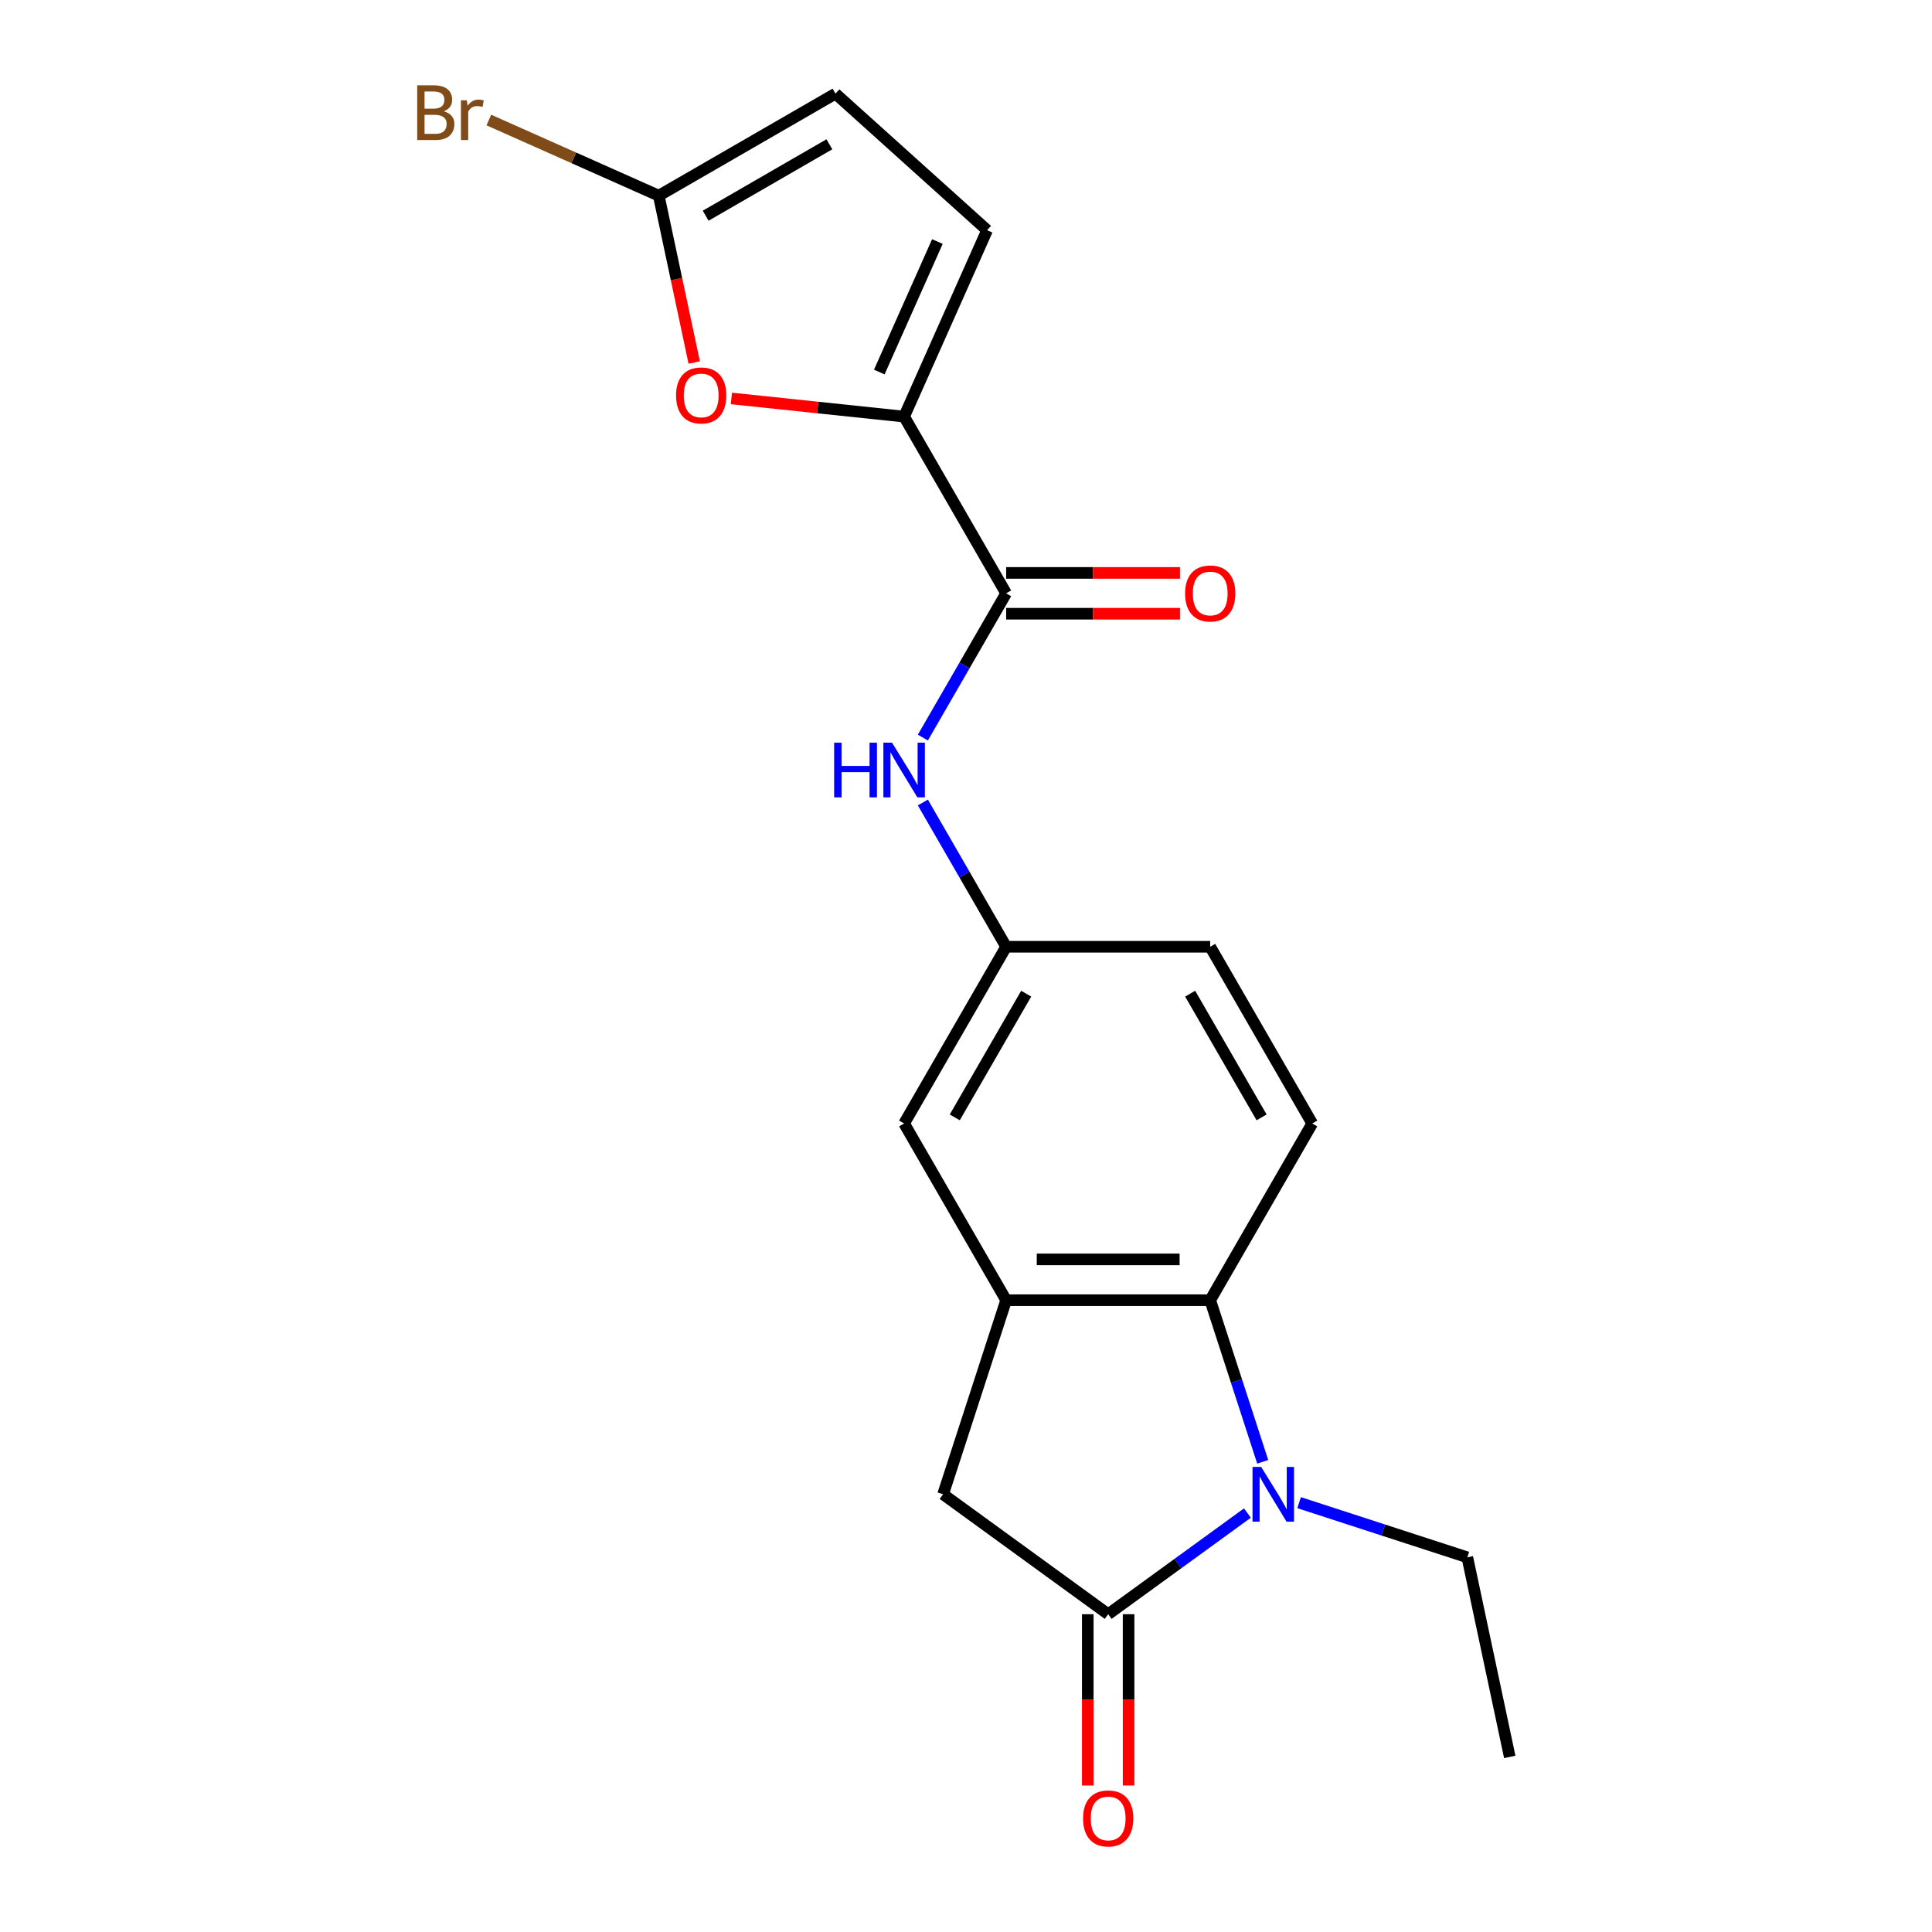<?xml version='1.0' encoding='iso-8859-1'?>
<svg version='1.1' baseProfile='full'
              xmlns='http://www.w3.org/2000/svg'
                      xmlns:rdkit='http://www.rdkit.org/xml'
                      xmlns:xlink='http://www.w3.org/1999/xlink'
                  xml:space='preserve'
width='1000px' height='1000px' viewBox='0 0 1000 1000'>
<!-- END OF HEADER -->
<rect style='opacity:1.0;fill:#FFFFFF;stroke:none' width='1000' height='1000' x='0' y='0'> </rect>
<path class='bond-0' d='M 645.66,783.154 L 609.626,809.334' style='fill:none;fill-rule:evenodd;stroke:#0000FF;stroke-width:6px;stroke-linecap:butt;stroke-linejoin:miter;stroke-opacity:1' />
<path class='bond-0' d='M 609.626,809.334 L 573.592,835.514' style='fill:none;fill-rule:evenodd;stroke:#000000;stroke-width:6px;stroke-linecap:butt;stroke-linejoin:miter;stroke-opacity:1' />
<path class='bond-1' d='M 653.581,756.631 L 639.992,714.806' style='fill:none;fill-rule:evenodd;stroke:#0000FF;stroke-width:6px;stroke-linecap:butt;stroke-linejoin:miter;stroke-opacity:1' />
<path class='bond-1' d='M 639.992,714.806 L 626.402,672.981' style='fill:none;fill-rule:evenodd;stroke:#000000;stroke-width:6px;stroke-linecap:butt;stroke-linejoin:miter;stroke-opacity:1' />
<path class='bond-18' d='M 672.421,777.78 L 715.956,791.925' style='fill:none;fill-rule:evenodd;stroke:#0000FF;stroke-width:6px;stroke-linecap:butt;stroke-linejoin:miter;stroke-opacity:1' />
<path class='bond-18' d='M 715.956,791.925 L 759.491,806.07' style='fill:none;fill-rule:evenodd;stroke:#000000;stroke-width:6px;stroke-linecap:butt;stroke-linejoin:miter;stroke-opacity:1' />
<path class='bond-7' d='M 573.592,835.514 L 488.143,773.432' style='fill:none;fill-rule:evenodd;stroke:#000000;stroke-width:6px;stroke-linecap:butt;stroke-linejoin:miter;stroke-opacity:1' />
<path class='bond-13' d='M 563.03,835.514 L 563.03,879.844' style='fill:none;fill-rule:evenodd;stroke:#000000;stroke-width:6px;stroke-linecap:butt;stroke-linejoin:miter;stroke-opacity:1' />
<path class='bond-13' d='M 563.03,879.844 L 563.03,924.174' style='fill:none;fill-rule:evenodd;stroke:#FF0000;stroke-width:6px;stroke-linecap:butt;stroke-linejoin:miter;stroke-opacity:1' />
<path class='bond-13' d='M 584.154,835.514 L 584.154,879.844' style='fill:none;fill-rule:evenodd;stroke:#000000;stroke-width:6px;stroke-linecap:butt;stroke-linejoin:miter;stroke-opacity:1' />
<path class='bond-13' d='M 584.154,879.844 L 584.154,924.174' style='fill:none;fill-rule:evenodd;stroke:#FF0000;stroke-width:6px;stroke-linecap:butt;stroke-linejoin:miter;stroke-opacity:1' />
<path class='bond-3' d='M 626.402,672.981 L 520.782,672.981' style='fill:none;fill-rule:evenodd;stroke:#000000;stroke-width:6px;stroke-linecap:butt;stroke-linejoin:miter;stroke-opacity:1' />
<path class='bond-3' d='M 610.559,651.857 L 536.625,651.857' style='fill:none;fill-rule:evenodd;stroke:#000000;stroke-width:6px;stroke-linecap:butt;stroke-linejoin:miter;stroke-opacity:1' />
<path class='bond-11' d='M 626.402,672.981 L 679.212,581.512' style='fill:none;fill-rule:evenodd;stroke:#000000;stroke-width:6px;stroke-linecap:butt;stroke-linejoin:miter;stroke-opacity:1' />
<path class='bond-2' d='M 467.972,215.633 L 520.782,307.102' style='fill:none;fill-rule:evenodd;stroke:#000000;stroke-width:6px;stroke-linecap:butt;stroke-linejoin:miter;stroke-opacity:1' />
<path class='bond-5' d='M 467.972,215.633 L 423.271,210.934' style='fill:none;fill-rule:evenodd;stroke:#000000;stroke-width:6px;stroke-linecap:butt;stroke-linejoin:miter;stroke-opacity:1' />
<path class='bond-5' d='M 423.271,210.934 L 378.571,206.236' style='fill:none;fill-rule:evenodd;stroke:#FF0000;stroke-width:6px;stroke-linecap:butt;stroke-linejoin:miter;stroke-opacity:1' />
<path class='bond-8' d='M 467.972,215.633 L 510.931,119.144' style='fill:none;fill-rule:evenodd;stroke:#000000;stroke-width:6px;stroke-linecap:butt;stroke-linejoin:miter;stroke-opacity:1' />
<path class='bond-8' d='M 455.118,192.567 L 485.19,125.025' style='fill:none;fill-rule:evenodd;stroke:#000000;stroke-width:6px;stroke-linecap:butt;stroke-linejoin:miter;stroke-opacity:1' />
<path class='bond-12' d='M 520.782,672.981 L 467.972,581.512' style='fill:none;fill-rule:evenodd;stroke:#000000;stroke-width:6px;stroke-linecap:butt;stroke-linejoin:miter;stroke-opacity:1' />
<path class='bond-20' d='M 520.782,672.981 L 488.143,773.432' style='fill:none;fill-rule:evenodd;stroke:#000000;stroke-width:6px;stroke-linecap:butt;stroke-linejoin:miter;stroke-opacity:1' />
<path class='bond-4' d='M 520.782,307.102 L 499.227,344.437' style='fill:none;fill-rule:evenodd;stroke:#000000;stroke-width:6px;stroke-linecap:butt;stroke-linejoin:miter;stroke-opacity:1' />
<path class='bond-4' d='M 499.227,344.437 L 477.671,381.772' style='fill:none;fill-rule:evenodd;stroke:#0000FF;stroke-width:6px;stroke-linecap:butt;stroke-linejoin:miter;stroke-opacity:1' />
<path class='bond-15' d='M 520.782,317.664 L 565.772,317.664' style='fill:none;fill-rule:evenodd;stroke:#000000;stroke-width:6px;stroke-linecap:butt;stroke-linejoin:miter;stroke-opacity:1' />
<path class='bond-15' d='M 565.772,317.664 L 610.761,317.664' style='fill:none;fill-rule:evenodd;stroke:#FF0000;stroke-width:6px;stroke-linecap:butt;stroke-linejoin:miter;stroke-opacity:1' />
<path class='bond-15' d='M 520.782,296.54 L 565.772,296.54' style='fill:none;fill-rule:evenodd;stroke:#000000;stroke-width:6px;stroke-linecap:butt;stroke-linejoin:miter;stroke-opacity:1' />
<path class='bond-15' d='M 565.772,296.54 L 610.761,296.54' style='fill:none;fill-rule:evenodd;stroke:#FF0000;stroke-width:6px;stroke-linecap:butt;stroke-linejoin:miter;stroke-opacity:1' />
<path class='bond-6' d='M 359.325,187.632 L 350.148,144.456' style='fill:none;fill-rule:evenodd;stroke:#FF0000;stroke-width:6px;stroke-linecap:butt;stroke-linejoin:miter;stroke-opacity:1' />
<path class='bond-6' d='M 350.148,144.456 L 340.97,101.28' style='fill:none;fill-rule:evenodd;stroke:#000000;stroke-width:6px;stroke-linecap:butt;stroke-linejoin:miter;stroke-opacity:1' />
<path class='bond-16' d='M 340.97,101.28 L 296.996,81.702' style='fill:none;fill-rule:evenodd;stroke:#000000;stroke-width:6px;stroke-linecap:butt;stroke-linejoin:miter;stroke-opacity:1' />
<path class='bond-16' d='M 296.996,81.702 L 253.022,62.123' style='fill:none;fill-rule:evenodd;stroke:#7F4C19;stroke-width:6px;stroke-linecap:butt;stroke-linejoin:miter;stroke-opacity:1' />
<path class='bond-22' d='M 340.97,101.28 L 432.44,48.47' style='fill:none;fill-rule:evenodd;stroke:#000000;stroke-width:6px;stroke-linecap:butt;stroke-linejoin:miter;stroke-opacity:1' />
<path class='bond-22' d='M 365.253,111.653 L 429.282,74.686' style='fill:none;fill-rule:evenodd;stroke:#000000;stroke-width:6px;stroke-linecap:butt;stroke-linejoin:miter;stroke-opacity:1' />
<path class='bond-10' d='M 510.931,119.144 L 432.44,48.47' style='fill:none;fill-rule:evenodd;stroke:#000000;stroke-width:6px;stroke-linecap:butt;stroke-linejoin:miter;stroke-opacity:1' />
<path class='bond-9' d='M 477.671,415.373 L 499.227,452.707' style='fill:none;fill-rule:evenodd;stroke:#0000FF;stroke-width:6px;stroke-linecap:butt;stroke-linejoin:miter;stroke-opacity:1' />
<path class='bond-9' d='M 499.227,452.707 L 520.782,490.042' style='fill:none;fill-rule:evenodd;stroke:#000000;stroke-width:6px;stroke-linecap:butt;stroke-linejoin:miter;stroke-opacity:1' />
<path class='bond-17' d='M 679.212,581.512 L 626.402,490.042' style='fill:none;fill-rule:evenodd;stroke:#000000;stroke-width:6px;stroke-linecap:butt;stroke-linejoin:miter;stroke-opacity:1' />
<path class='bond-17' d='M 652.996,578.353 L 616.029,514.324' style='fill:none;fill-rule:evenodd;stroke:#000000;stroke-width:6px;stroke-linecap:butt;stroke-linejoin:miter;stroke-opacity:1' />
<path class='bond-21' d='M 467.972,581.512 L 520.782,490.042' style='fill:none;fill-rule:evenodd;stroke:#000000;stroke-width:6px;stroke-linecap:butt;stroke-linejoin:miter;stroke-opacity:1' />
<path class='bond-21' d='M 494.187,578.353 L 531.154,514.324' style='fill:none;fill-rule:evenodd;stroke:#000000;stroke-width:6px;stroke-linecap:butt;stroke-linejoin:miter;stroke-opacity:1' />
<path class='bond-14' d='M 520.782,490.042 L 626.402,490.042' style='fill:none;fill-rule:evenodd;stroke:#000000;stroke-width:6px;stroke-linecap:butt;stroke-linejoin:miter;stroke-opacity:1' />
<path class='bond-19' d='M 759.491,806.07 L 781.451,909.382' style='fill:none;fill-rule:evenodd;stroke:#000000;stroke-width:6px;stroke-linecap:butt;stroke-linejoin:miter;stroke-opacity:1' />
<path  class='atom-0' d='M 652.78 759.272
L 662.06 774.272
Q 662.98 775.752, 664.46 778.432
Q 665.94 781.112, 666.02 781.272
L 666.02 759.272
L 669.78 759.272
L 669.78 787.592
L 665.9 787.592
L 655.94 771.192
Q 654.78 769.272, 653.54 767.072
Q 652.34 764.872, 651.98 764.192
L 651.98 787.592
L 648.3 787.592
L 648.3 759.272
L 652.78 759.272
' fill='#0000FF'/>
<path  class='atom-6' d='M 349.93 204.672
Q 349.93 197.872, 353.29 194.072
Q 356.65 190.272, 362.93 190.272
Q 369.21 190.272, 372.57 194.072
Q 375.93 197.872, 375.93 204.672
Q 375.93 211.552, 372.53 215.472
Q 369.13 219.352, 362.93 219.352
Q 356.69 219.352, 353.29 215.472
Q 349.93 211.592, 349.93 204.672
M 362.93 216.152
Q 367.25 216.152, 369.57 213.272
Q 371.93 210.352, 371.93 204.672
Q 371.93 199.112, 369.57 196.312
Q 367.25 193.472, 362.93 193.472
Q 358.61 193.472, 356.25 196.272
Q 353.93 199.072, 353.93 204.672
Q 353.93 210.392, 356.25 213.272
Q 358.61 216.152, 362.93 216.152
' fill='#FF0000'/>
<path  class='atom-10' d='M 431.752 384.412
L 435.592 384.412
L 435.592 396.452
L 450.072 396.452
L 450.072 384.412
L 453.912 384.412
L 453.912 412.732
L 450.072 412.732
L 450.072 399.652
L 435.592 399.652
L 435.592 412.732
L 431.752 412.732
L 431.752 384.412
' fill='#0000FF'/>
<path  class='atom-10' d='M 461.712 384.412
L 470.992 399.412
Q 471.912 400.892, 473.392 403.572
Q 474.872 406.252, 474.952 406.412
L 474.952 384.412
L 478.712 384.412
L 478.712 412.732
L 474.832 412.732
L 464.872 396.332
Q 463.712 394.412, 462.472 392.212
Q 461.272 390.012, 460.912 389.332
L 460.912 412.732
L 457.232 412.732
L 457.232 384.412
L 461.712 384.412
' fill='#0000FF'/>
<path  class='atom-14' d='M 560.592 941.214
Q 560.592 934.414, 563.952 930.614
Q 567.312 926.814, 573.592 926.814
Q 579.872 926.814, 583.232 930.614
Q 586.592 934.414, 586.592 941.214
Q 586.592 948.094, 583.192 952.014
Q 579.792 955.894, 573.592 955.894
Q 567.352 955.894, 563.952 952.014
Q 560.592 948.134, 560.592 941.214
M 573.592 952.694
Q 577.912 952.694, 580.232 949.814
Q 582.592 946.894, 582.592 941.214
Q 582.592 935.654, 580.232 932.854
Q 577.912 930.014, 573.592 930.014
Q 569.272 930.014, 566.912 932.814
Q 564.592 935.614, 564.592 941.214
Q 564.592 946.934, 566.912 949.814
Q 569.272 952.694, 573.592 952.694
' fill='#FF0000'/>
<path  class='atom-16' d='M 613.402 307.182
Q 613.402 300.382, 616.762 296.582
Q 620.122 292.782, 626.402 292.782
Q 632.682 292.782, 636.042 296.582
Q 639.402 300.382, 639.402 307.182
Q 639.402 314.062, 636.002 317.982
Q 632.602 321.862, 626.402 321.862
Q 620.162 321.862, 616.762 317.982
Q 613.402 314.102, 613.402 307.182
M 626.402 318.662
Q 630.722 318.662, 633.042 315.782
Q 635.402 312.862, 635.402 307.182
Q 635.402 301.622, 633.042 298.822
Q 630.722 295.982, 626.402 295.982
Q 622.082 295.982, 619.722 298.782
Q 617.402 301.582, 617.402 307.182
Q 617.402 312.902, 619.722 315.782
Q 622.082 318.662, 626.402 318.662
' fill='#FF0000'/>
<path  class='atom-17' d='M 229.702 57.601
Q 232.422 58.361, 233.782 60.041
Q 235.182 61.681, 235.182 64.121
Q 235.182 68.041, 232.662 70.281
Q 230.182 72.481, 225.462 72.481
L 215.942 72.481
L 215.942 44.161
L 224.302 44.161
Q 229.142 44.161, 231.582 46.121
Q 234.022 48.081, 234.022 51.681
Q 234.022 55.961, 229.702 57.601
M 219.742 47.361
L 219.742 56.241
L 224.302 56.241
Q 227.102 56.241, 228.542 55.121
Q 230.022 53.961, 230.022 51.681
Q 230.022 47.361, 224.302 47.361
L 219.742 47.361
M 225.462 69.281
Q 228.222 69.281, 229.702 67.961
Q 231.182 66.641, 231.182 64.121
Q 231.182 61.801, 229.542 60.641
Q 227.942 59.441, 224.862 59.441
L 219.742 59.441
L 219.742 69.281
L 225.462 69.281
' fill='#7F4C19'/>
<path  class='atom-17' d='M 241.622 51.921
L 242.062 54.761
Q 244.222 51.561, 247.742 51.561
Q 248.862 51.561, 250.382 51.961
L 249.782 55.321
Q 248.062 54.921, 247.102 54.921
Q 245.422 54.921, 244.302 55.601
Q 243.222 56.241, 242.342 57.801
L 242.342 72.481
L 238.582 72.481
L 238.582 51.921
L 241.622 51.921
' fill='#7F4C19'/>
</svg>
